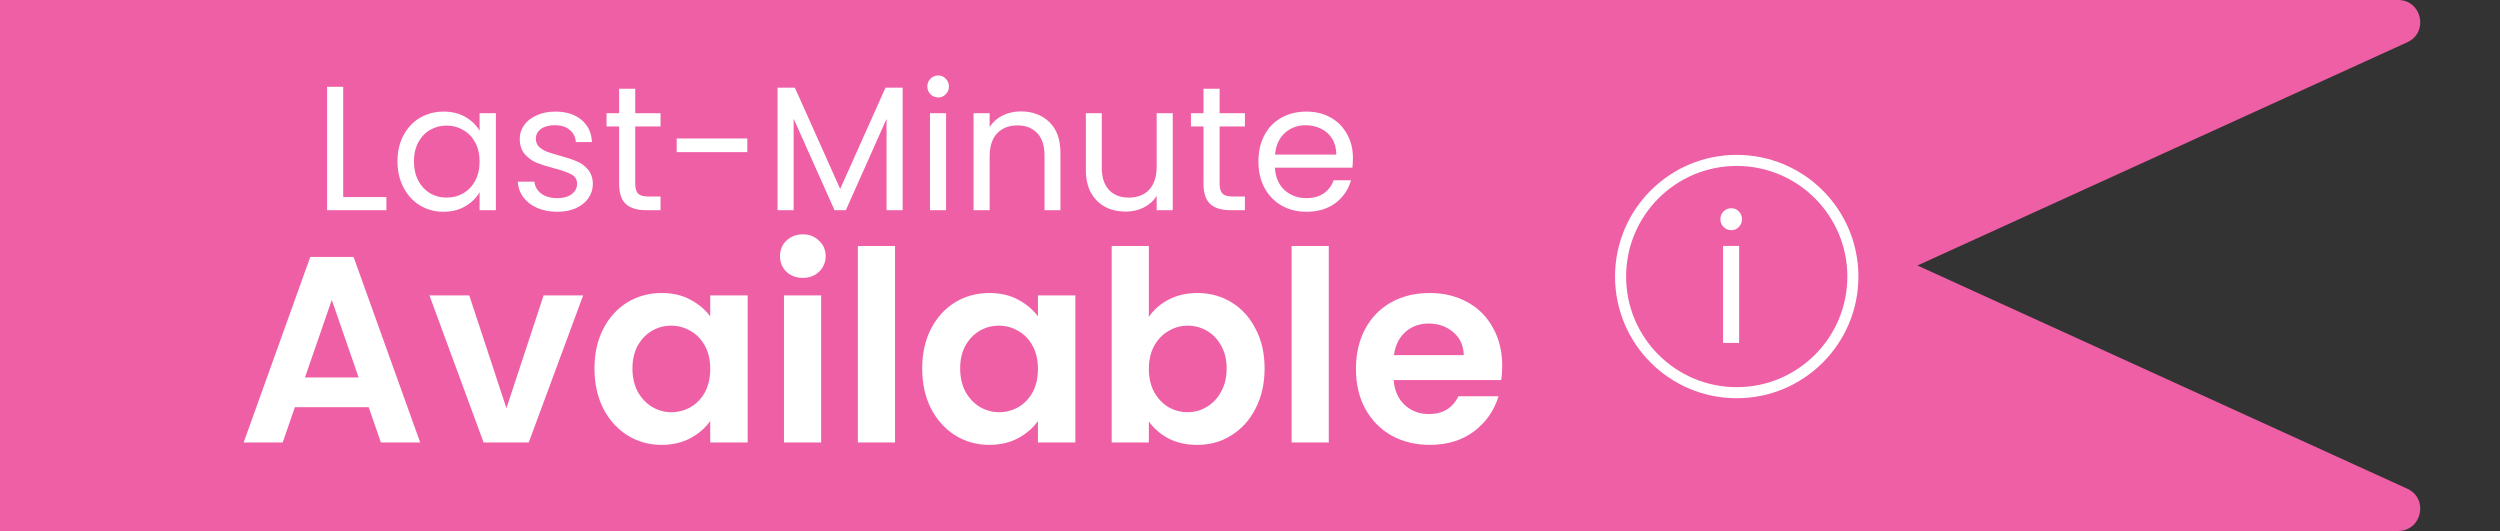 <svg width="226" height="48" viewBox="0 0 226 48" fill="none" xmlns="http://www.w3.org/2000/svg">
<rect x="0" y="0" width="226" height="48" fill="#333333" stroke="none"/>
<path d="M0 0H216.788C218.938 0 219.574 2.928 217.618 3.82L173.335 24L217.618 44.18C219.574 45.072 218.938 48 216.788 48H0V0Z" fill="#EF5FA5"/>
<path d="M31.026 17.816H34.93V19H29.57V7.848H31.026V17.816ZM35.932 14.584C35.932 13.688 36.114 12.904 36.477 12.232C36.839 11.55 37.335 11.022 37.965 10.648C38.605 10.275 39.314 10.088 40.093 10.088C40.861 10.088 41.527 10.254 42.093 10.584C42.658 10.915 43.079 11.331 43.356 11.832V10.232H44.828V19H43.356V17.368C43.069 17.88 42.636 18.307 42.06 18.648C41.495 18.979 40.834 19.144 40.077 19.144C39.298 19.144 38.594 18.952 37.965 18.568C37.335 18.184 36.839 17.646 36.477 16.952C36.114 16.259 35.932 15.47 35.932 14.584ZM43.356 14.6C43.356 13.939 43.223 13.363 42.956 12.872C42.69 12.382 42.327 12.008 41.868 11.752C41.42 11.486 40.925 11.352 40.38 11.352C39.837 11.352 39.34 11.48 38.892 11.736C38.444 11.992 38.087 12.366 37.821 12.856C37.554 13.347 37.42 13.923 37.42 14.584C37.42 15.256 37.554 15.843 37.821 16.344C38.087 16.835 38.444 17.214 38.892 17.48C39.34 17.736 39.837 17.864 40.38 17.864C40.925 17.864 41.42 17.736 41.868 17.48C42.327 17.214 42.69 16.835 42.956 16.344C43.223 15.843 43.356 15.262 43.356 14.6ZM50.393 19.144C49.721 19.144 49.118 19.032 48.585 18.808C48.052 18.574 47.63 18.254 47.321 17.848C47.012 17.432 46.841 16.958 46.809 16.424H48.313C48.356 16.862 48.558 17.219 48.921 17.496C49.294 17.774 49.78 17.912 50.377 17.912C50.932 17.912 51.369 17.79 51.689 17.544C52.009 17.299 52.169 16.99 52.169 16.616C52.169 16.232 51.998 15.95 51.657 15.768C51.316 15.576 50.788 15.39 50.073 15.208C49.422 15.038 48.889 14.867 48.473 14.696C48.068 14.515 47.716 14.254 47.417 13.912C47.129 13.56 46.985 13.102 46.985 12.536C46.985 12.088 47.118 11.678 47.385 11.304C47.652 10.931 48.03 10.638 48.521 10.424C49.012 10.2 49.572 10.088 50.201 10.088C51.172 10.088 51.956 10.334 52.553 10.824C53.15 11.315 53.47 11.987 53.513 12.84H52.057C52.025 12.382 51.838 12.014 51.497 11.736C51.166 11.459 50.718 11.32 50.153 11.32C49.63 11.32 49.214 11.432 48.905 11.656C48.596 11.88 48.441 12.174 48.441 12.536C48.441 12.824 48.532 13.064 48.713 13.256C48.905 13.438 49.14 13.587 49.417 13.704C49.705 13.811 50.1 13.934 50.601 14.072C51.23 14.243 51.742 14.414 52.137 14.584C52.532 14.744 52.868 14.99 53.145 15.32C53.433 15.651 53.582 16.083 53.593 16.616C53.593 17.096 53.46 17.528 53.193 17.912C52.926 18.296 52.548 18.6 52.057 18.824C51.577 19.038 51.022 19.144 50.393 19.144ZM57.424 11.432V16.6C57.424 17.027 57.515 17.331 57.696 17.512C57.878 17.683 58.192 17.768 58.64 17.768H59.712V19H58.4C57.59 19 56.982 18.814 56.576 18.44C56.171 18.067 55.968 17.454 55.968 16.6V11.432H54.832V10.232H55.968V8.024H57.424V10.232H59.712V11.432H57.424ZM67.556 12.52V13.752H61.172V12.52H67.556ZM81.601 7.928V19H80.145V10.744L76.465 19H75.441L71.745 10.728V19H70.289V7.928H71.857L75.953 17.08L80.049 7.928H81.601ZM84.822 8.808C84.545 8.808 84.31 8.712 84.118 8.52C83.926 8.328 83.83 8.094 83.83 7.816C83.83 7.539 83.926 7.304 84.118 7.112C84.31 6.92 84.545 6.824 84.822 6.824C85.089 6.824 85.313 6.92 85.494 7.112C85.686 7.304 85.782 7.539 85.782 7.816C85.782 8.094 85.686 8.328 85.494 8.52C85.313 8.712 85.089 8.808 84.822 8.808ZM85.526 10.232V19H84.07V10.232H85.526ZM92.28 10.072C93.347 10.072 94.21 10.398 94.872 11.048C95.533 11.688 95.864 12.616 95.864 13.832V19H94.424V14.04C94.424 13.166 94.205 12.499 93.768 12.04C93.331 11.571 92.733 11.336 91.976 11.336C91.208 11.336 90.594 11.576 90.136 12.056C89.688 12.536 89.464 13.235 89.464 14.152V19H88.008V10.232H89.464V11.48C89.752 11.032 90.141 10.686 90.632 10.44C91.133 10.195 91.683 10.072 92.28 10.072ZM106.018 10.232V19H104.562V17.704C104.285 18.152 103.896 18.504 103.394 18.76C102.904 19.006 102.36 19.128 101.762 19.128C101.08 19.128 100.466 18.99 99.922 18.712C99.378 18.424 98.946 17.998 98.626 17.432C98.317 16.867 98.162 16.179 98.162 15.368V10.232H99.602V15.176C99.602 16.04 99.821 16.707 100.258 17.176C100.696 17.635 101.293 17.864 102.05 17.864C102.829 17.864 103.442 17.624 103.89 17.144C104.338 16.664 104.562 15.966 104.562 15.048V10.232H106.018ZM110.253 11.432V16.6C110.253 17.027 110.343 17.331 110.525 17.512C110.706 17.683 111.021 17.768 111.469 17.768H112.541V19H111.229C110.418 19 109.81 18.814 109.405 18.44C108.999 18.067 108.797 17.454 108.797 16.6V11.432H107.661V10.232H108.797V8.024H110.253V10.232H112.541V11.432H110.253ZM122.305 14.28C122.305 14.558 122.289 14.851 122.257 15.16H115.249C115.302 16.024 115.595 16.702 116.129 17.192C116.673 17.672 117.329 17.912 118.097 17.912C118.726 17.912 119.249 17.768 119.665 17.48C120.091 17.182 120.39 16.787 120.561 16.296H122.129C121.894 17.139 121.425 17.827 120.721 18.36C120.017 18.883 119.142 19.144 118.097 19.144C117.265 19.144 116.518 18.958 115.857 18.584C115.206 18.211 114.694 17.683 114.321 17C113.947 16.307 113.761 15.507 113.761 14.6C113.761 13.694 113.942 12.899 114.305 12.216C114.667 11.534 115.174 11.011 115.825 10.648C116.486 10.275 117.243 10.088 118.097 10.088C118.929 10.088 119.665 10.27 120.305 10.632C120.945 10.995 121.435 11.496 121.777 12.136C122.129 12.766 122.305 13.48 122.305 14.28ZM120.801 13.976C120.801 13.422 120.678 12.947 120.433 12.552C120.187 12.147 119.851 11.843 119.425 11.64C119.009 11.427 118.545 11.32 118.033 11.32C117.297 11.32 116.667 11.555 116.145 12.024C115.633 12.494 115.339 13.144 115.265 13.976H120.801Z" fill="white"/>
<path d="M156.515 20.808C156.238 20.808 156.003 20.712 155.811 20.52C155.619 20.328 155.523 20.093 155.523 19.816C155.523 19.539 155.619 19.304 155.811 19.112C156.003 18.92 156.238 18.824 156.515 18.824C156.782 18.824 157.006 18.92 157.187 19.112C157.379 19.304 157.475 19.539 157.475 19.816C157.475 20.093 157.379 20.328 157.187 20.52C157.006 20.712 156.782 20.808 156.515 20.808ZM157.219 22.232V31H155.763V22.232H157.219Z" fill="white"/>
<path d="M33.33 36.808H26.658L25.554 40H22.026L28.05 23.224H31.962L37.986 40H34.434L33.33 36.808ZM32.418 34.12L29.994 27.112L27.57 34.12H32.418ZM45.782 36.904L49.142 26.704H52.718L47.798 40H43.718L38.822 26.704H42.422L45.782 36.904ZM53.741 33.304C53.741 31.96 54.005 30.768 54.533 29.728C55.077 28.688 55.805 27.888 56.717 27.328C57.645 26.768 58.677 26.488 59.813 26.488C60.805 26.488 61.669 26.688 62.405 27.088C63.157 27.488 63.757 27.992 64.205 28.6V26.704H67.589V40H64.205V38.056C63.773 38.68 63.173 39.2 62.405 39.616C61.653 40.016 60.781 40.216 59.789 40.216C58.669 40.216 57.645 39.928 56.717 39.352C55.805 38.776 55.077 37.968 54.533 36.928C54.005 35.872 53.741 34.664 53.741 33.304ZM64.205 33.352C64.205 32.536 64.045 31.84 63.725 31.264C63.405 30.672 62.973 30.224 62.429 29.92C61.885 29.6 61.301 29.44 60.677 29.44C60.053 29.44 59.477 29.592 58.949 29.896C58.421 30.2 57.989 30.648 57.653 31.24C57.333 31.816 57.173 32.504 57.173 33.304C57.173 34.104 57.333 34.808 57.653 35.416C57.989 36.008 58.421 36.464 58.949 36.784C59.493 37.104 60.069 37.264 60.677 37.264C61.301 37.264 61.885 37.112 62.429 36.808C62.973 36.488 63.405 36.04 63.725 35.464C64.045 34.872 64.205 34.168 64.205 33.352ZM72.575 25.12C71.983 25.12 71.487 24.936 71.087 24.568C70.703 24.184 70.511 23.712 70.511 23.152C70.511 22.592 70.703 22.128 71.087 21.76C71.487 21.376 71.983 21.184 72.575 21.184C73.167 21.184 73.655 21.376 74.039 21.76C74.439 22.128 74.639 22.592 74.639 23.152C74.639 23.712 74.439 24.184 74.039 24.568C73.655 24.936 73.167 25.12 72.575 25.12ZM74.231 26.704V40H70.871V26.704H74.231ZM80.91 22.24V40H77.55V22.24H80.91ZM83.366 33.304C83.366 31.96 83.63 30.768 84.158 29.728C84.702 28.688 85.43 27.888 86.342 27.328C87.27 26.768 88.302 26.488 89.438 26.488C90.43 26.488 91.294 26.688 92.03 27.088C92.782 27.488 93.382 27.992 93.83 28.6V26.704H97.214V40H93.83V38.056C93.398 38.68 92.798 39.2 92.03 39.616C91.278 40.016 90.406 40.216 89.414 40.216C88.294 40.216 87.27 39.928 86.342 39.352C85.43 38.776 84.702 37.968 84.158 36.928C83.63 35.872 83.366 34.664 83.366 33.304ZM93.83 33.352C93.83 32.536 93.67 31.84 93.35 31.264C93.03 30.672 92.598 30.224 92.054 29.92C91.51 29.6 90.926 29.44 90.302 29.44C89.678 29.44 89.102 29.592 88.574 29.896C88.046 30.2 87.614 30.648 87.278 31.24C86.958 31.816 86.798 32.504 86.798 33.304C86.798 34.104 86.958 34.808 87.278 35.416C87.614 36.008 88.046 36.464 88.574 36.784C89.118 37.104 89.694 37.264 90.302 37.264C90.926 37.264 91.51 37.112 92.054 36.808C92.598 36.488 93.03 36.04 93.35 35.464C93.67 34.872 93.83 34.168 93.83 33.352ZM103.856 28.648C104.288 28.008 104.88 27.488 105.632 27.088C106.4 26.688 107.272 26.488 108.248 26.488C109.384 26.488 110.408 26.768 111.32 27.328C112.248 27.888 112.976 28.688 113.504 29.728C114.048 30.752 114.32 31.944 114.32 33.304C114.32 34.664 114.048 35.872 113.504 36.928C112.976 37.968 112.248 38.776 111.32 39.352C110.408 39.928 109.384 40.216 108.248 40.216C107.256 40.216 106.384 40.024 105.632 39.64C104.896 39.24 104.304 38.728 103.856 38.104V40H100.496V22.24H103.856V28.648ZM110.888 33.304C110.888 32.504 110.72 31.816 110.384 31.24C110.064 30.648 109.632 30.2 109.088 29.896C108.56 29.592 107.984 29.44 107.36 29.44C106.752 29.44 106.176 29.6 105.632 29.92C105.104 30.224 104.672 30.672 104.336 31.264C104.016 31.856 103.856 32.552 103.856 33.352C103.856 34.152 104.016 34.848 104.336 35.44C104.672 36.032 105.104 36.488 105.632 36.808C106.176 37.112 106.752 37.264 107.36 37.264C107.984 37.264 108.56 37.104 109.088 36.784C109.632 36.464 110.064 36.008 110.384 35.416C110.72 34.824 110.888 34.12 110.888 33.304ZM120.121 22.24V40H116.761V22.24H120.121ZM135.801 33.064C135.801 33.544 135.769 33.976 135.705 34.36H125.985C126.065 35.32 126.401 36.072 126.993 36.616C127.585 37.16 128.313 37.432 129.177 37.432C130.425 37.432 131.313 36.896 131.841 35.824H135.465C135.081 37.104 134.345 38.16 133.257 38.992C132.169 39.808 130.833 40.216 129.249 40.216C127.969 40.216 126.817 39.936 125.793 39.376C124.785 38.8 123.993 37.992 123.417 36.952C122.857 35.912 122.577 34.712 122.577 33.352C122.577 31.976 122.857 30.768 123.417 29.728C123.977 28.688 124.761 27.888 125.769 27.328C126.777 26.768 127.937 26.488 129.249 26.488C130.513 26.488 131.641 26.76 132.633 27.304C133.641 27.848 134.417 28.624 134.961 29.632C135.521 30.624 135.801 31.768 135.801 33.064ZM132.321 32.104C132.305 31.24 131.993 30.552 131.385 30.04C130.777 29.512 130.033 29.248 129.153 29.248C128.321 29.248 127.617 29.504 127.041 30.016C126.481 30.512 126.137 31.208 126.009 32.104H132.321Z" fill="white"/>
<circle cx="157" cy="25" r="10.5" stroke="white"/>
</svg>
